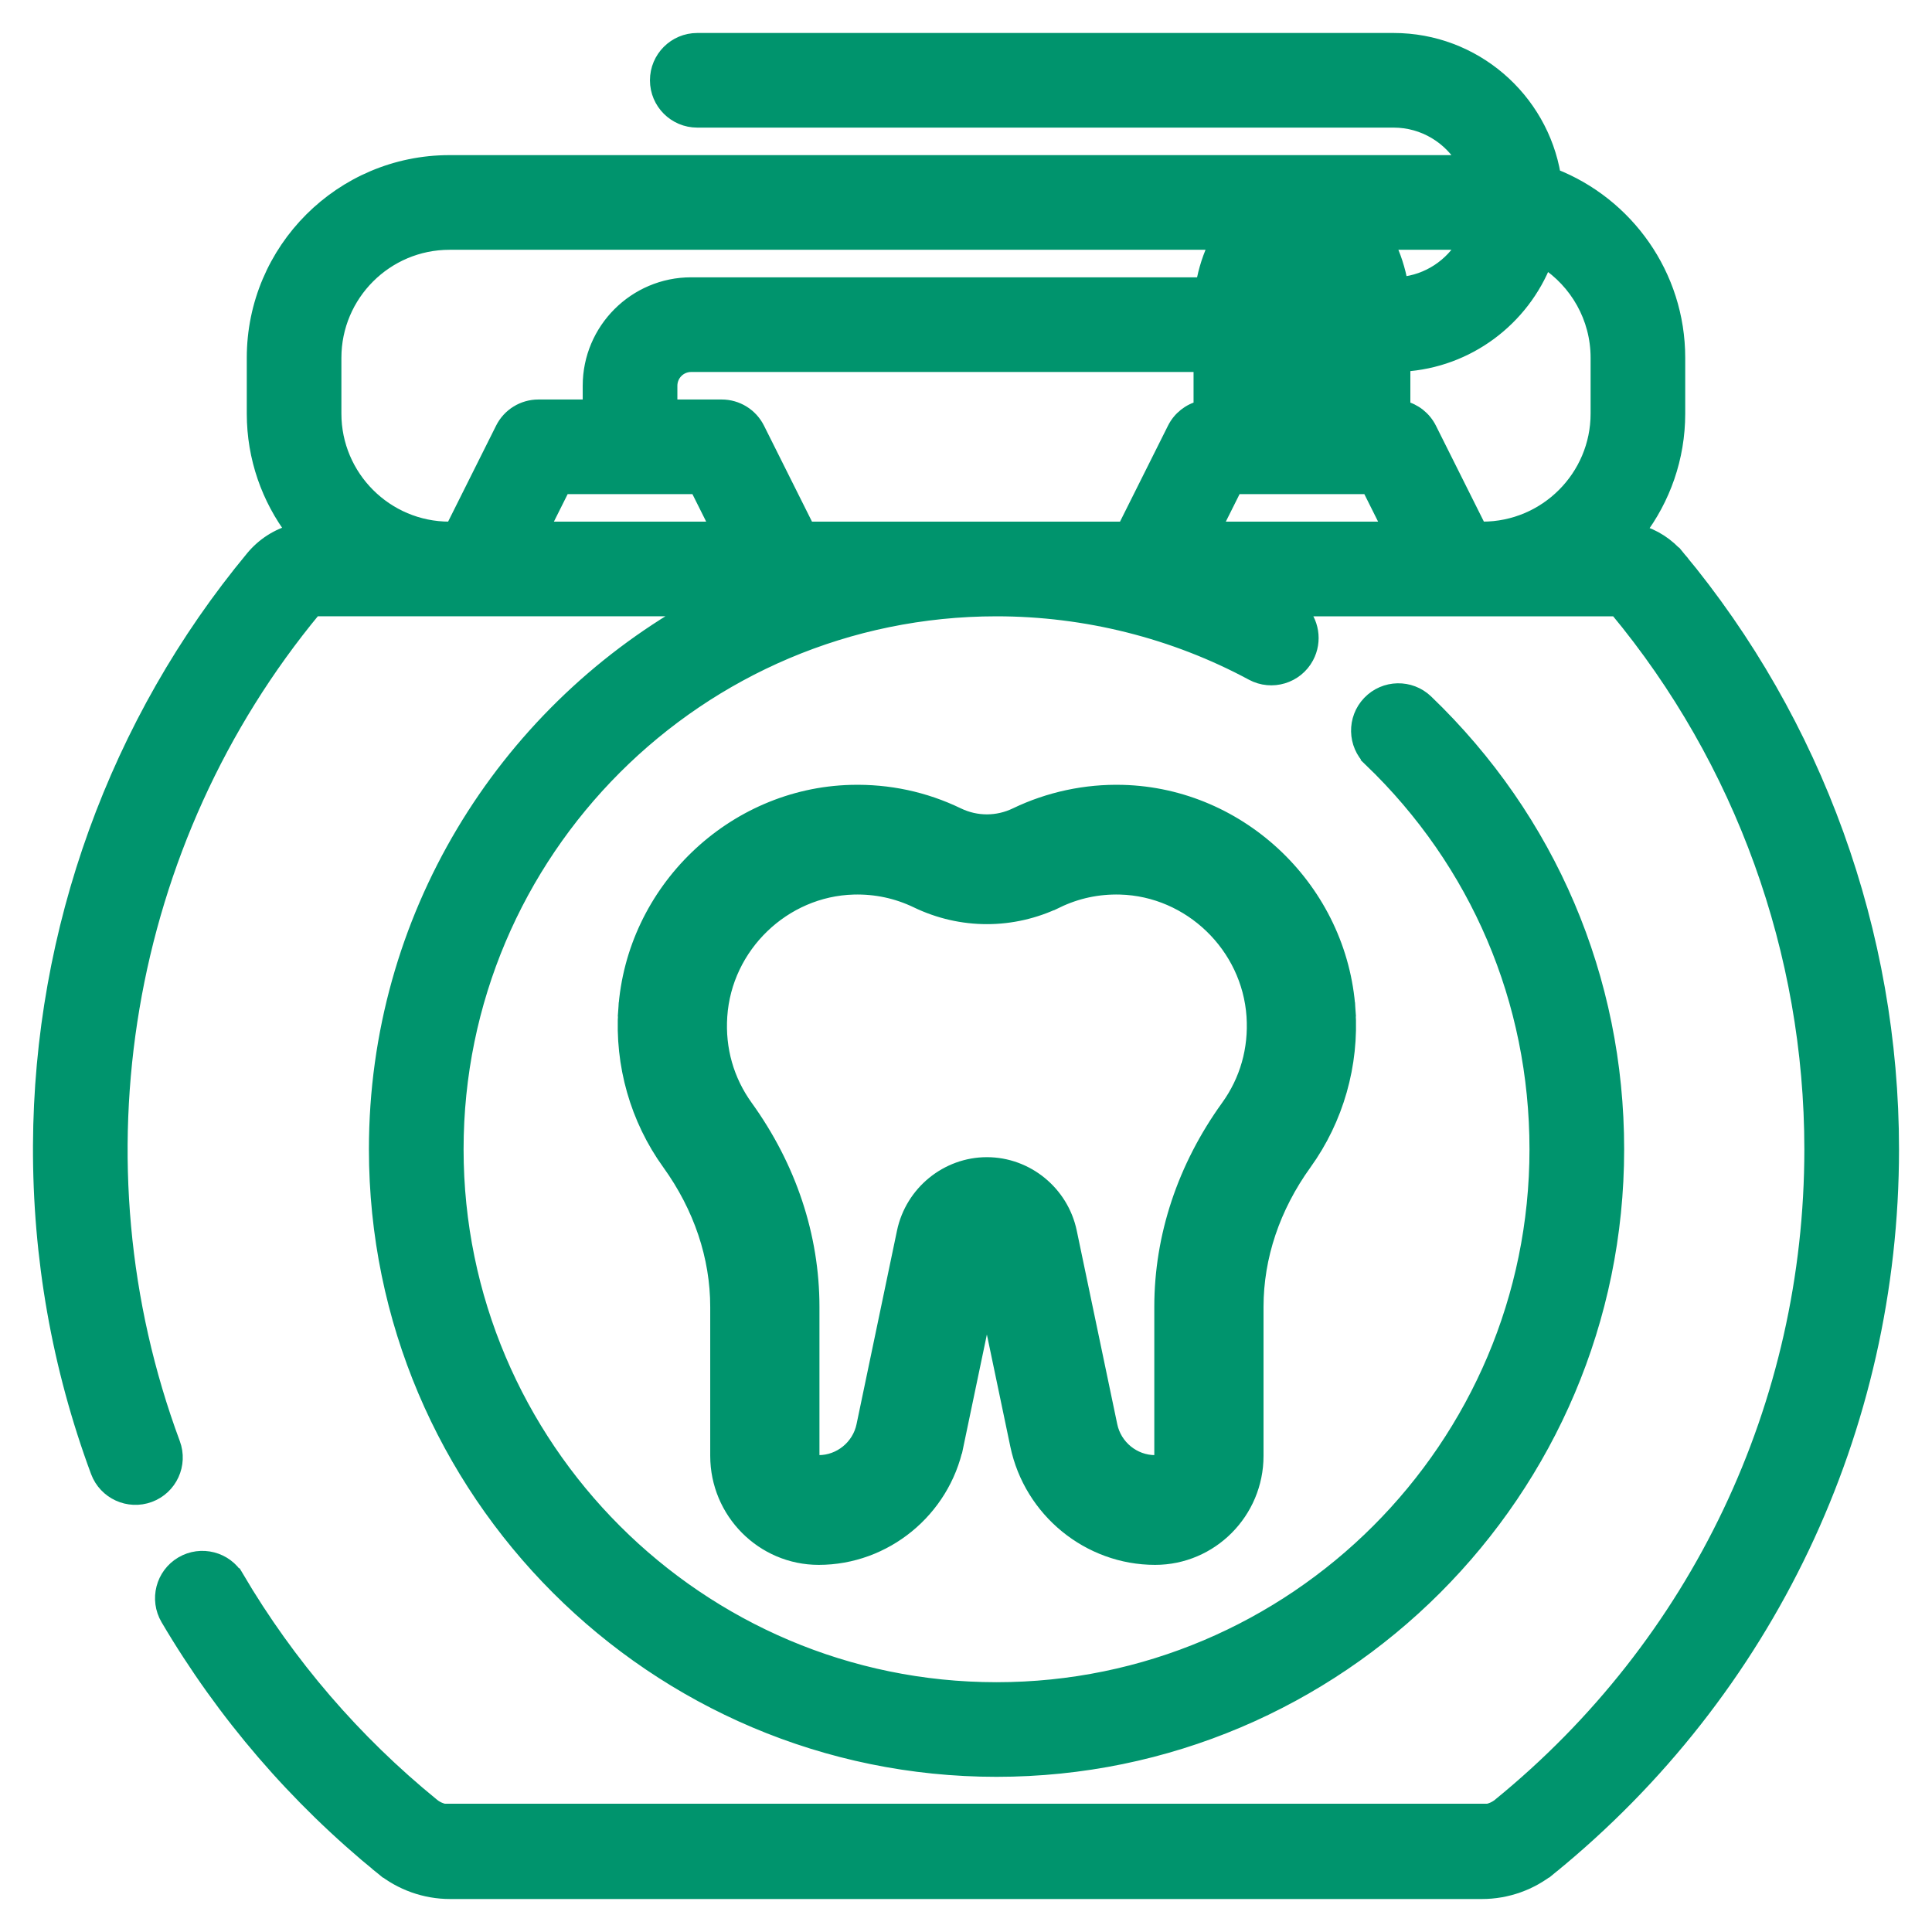 <svg width="41" height="41" viewBox="0 0 41 41" fill="none" xmlns="http://www.w3.org/2000/svg">
<path d="M20.298 30.671L20.151 30.641L20.298 30.671L20.943 27.588L21.588 30.671C21.588 30.671 21.588 30.671 21.588 30.671C21.878 32.054 23.107 33.059 24.513 33.059C25.7 33.059 26.664 32.087 26.664 30.895V27.733C26.664 26.671 27.017 25.616 27.69 24.683C28.364 23.747 28.693 22.593 28.616 21.432L28.467 21.442L28.616 21.432C28.449 18.904 26.346 16.872 23.824 16.806C23.042 16.785 22.26 16.953 21.56 17.29C21.168 17.479 20.719 17.48 20.326 17.29L20.326 17.29C19.617 16.948 18.855 16.786 18.063 16.806L18.063 16.806C15.541 16.872 13.437 18.904 13.27 21.432L13.42 21.442L13.27 21.432C13.193 22.593 13.522 23.747 14.197 24.683C14.869 25.616 15.222 26.671 15.222 27.733V30.895V30.895C15.222 32.087 16.186 33.059 17.374 33.059C18.78 33.059 20.009 32.054 20.298 30.671ZM19.454 19.119L19.454 19.119C20.4 19.576 21.487 19.576 22.433 19.119L22.368 18.984L22.433 19.119C22.851 18.918 23.301 18.822 23.771 18.834C25.259 18.873 26.504 20.074 26.603 21.567C26.649 22.267 26.46 22.932 26.056 23.492C25.135 24.77 24.646 26.237 24.646 27.733V30.895C24.646 30.97 24.586 31.03 24.513 31.03C24.058 31.03 23.657 30.704 23.563 30.254L22.703 26.144C22.529 25.312 21.79 24.707 20.943 24.707C20.097 24.707 19.358 25.312 19.183 26.144L19.183 26.144L18.324 30.254C18.324 30.254 18.324 30.254 18.324 30.254C18.23 30.704 17.829 31.03 17.374 31.03C17.301 31.03 17.24 30.97 17.24 30.895V27.733C17.24 26.237 16.752 24.77 15.831 23.492C15.427 22.932 15.237 22.267 15.284 21.567C15.382 20.074 16.628 18.873 18.116 18.834C18.586 18.822 19.035 18.918 19.454 19.119Z" fill="#00946D" stroke="#00946D" stroke-width="0.3"/>
<path d="M29.574 2.558C30.221 2.558 30.787 2.915 31.086 3.442H9.538C7.249 3.442 5.387 5.304 5.387 7.593V8.778C5.387 9.716 5.701 10.582 6.227 11.278C5.893 11.367 5.591 11.559 5.363 11.833L5.363 11.833C2.472 15.318 0.87 19.747 0.85 24.303C0.84 26.685 1.252 29.015 2.073 31.229C2.238 31.671 2.729 31.896 3.172 31.732C3.614 31.568 3.839 31.076 3.675 30.634C1.452 24.649 2.596 17.849 6.674 12.928H14.667C10.678 15.193 7.979 19.482 7.979 24.389C7.979 31.65 13.887 37.557 21.148 37.557C28.41 37.557 34.317 31.65 34.317 24.389C34.317 20.77 32.879 17.395 30.267 14.888C29.927 14.562 29.386 14.573 29.06 14.913C28.733 15.253 28.744 15.794 29.084 16.121L29.188 16.013L29.084 16.121C31.357 18.303 32.608 21.239 32.608 24.389C32.608 30.708 27.467 35.849 21.148 35.849C14.829 35.849 9.688 30.708 9.688 24.389C9.688 18.07 14.829 12.929 21.148 12.929C23.042 12.929 24.919 13.4 26.574 14.292L26.574 14.292C26.989 14.515 27.508 14.36 27.731 13.945L27.731 13.945C27.916 13.601 27.842 13.188 27.576 12.929H34.305C36.972 16.138 38.441 20.208 38.441 24.389C38.441 29.811 36.027 34.885 31.817 38.312L31.817 38.312C31.714 38.395 31.584 38.442 31.45 38.442H9.55C9.416 38.442 9.286 38.395 9.183 38.312C7.516 36.955 6.119 35.33 5.03 33.483L4.903 33.558L5.03 33.483C4.791 33.076 4.267 32.941 3.861 33.18L3.861 33.18C3.454 33.42 3.319 33.943 3.558 34.35C4.75 36.373 6.28 38.152 8.105 39.637L8.199 39.52L8.105 39.637C8.512 39.968 9.025 40.15 9.55 40.15H31.45C31.976 40.15 32.488 39.968 32.895 39.637L32.8 39.521L32.895 39.637C37.505 35.885 40.15 30.327 40.15 24.389C40.15 19.807 38.539 15.347 35.613 11.829L35.498 11.925L35.613 11.829C35.39 11.562 35.096 11.373 34.769 11.282C35.298 10.586 35.613 9.718 35.613 8.778V7.593C35.613 5.837 34.517 4.332 32.973 3.727C32.7 2.097 31.281 0.85 29.574 0.85H14.797C14.325 0.85 13.943 1.232 13.943 1.704C13.943 2.176 14.325 2.558 14.797 2.558H29.574ZM31.911 38.428C31.782 38.534 31.618 38.592 31.45 38.592H9.55C9.382 38.592 9.218 38.533 9.088 38.428L31.911 38.428ZM24.921 9.1L24.921 9.1L23.861 11.22H17.139L16.079 9.1C16.079 9.1 16.079 9.1 16.079 9.1C15.934 8.81 15.639 8.628 15.315 8.628H14.225V8.186C14.225 7.942 14.423 7.744 14.667 7.744H25.479V8.654C25.24 8.713 25.035 8.873 24.921 9.1ZM7.095 7.593V7.593C7.095 6.247 8.191 5.151 9.538 5.151H25.815C25.678 5.43 25.581 5.727 25.528 6.035H14.667C13.481 6.035 12.516 7 12.516 8.186V8.628H11.426C11.102 8.628 10.807 8.81 10.662 9.1C10.662 9.1 10.662 9.1 10.662 9.1L9.602 11.22H9.537C8.191 11.22 7.095 10.124 7.095 8.778C7.095 8.778 7.095 8.778 7.095 8.778L7.095 7.593ZM11.954 10.336H14.787L15.229 11.22H11.512L11.954 10.336ZM31.086 5.151C30.811 5.635 30.311 5.975 29.729 6.027C29.676 5.721 29.58 5.427 29.444 5.151H31.086ZM25.771 11.22L26.213 10.336H29.046L29.488 11.22H25.771ZM33.905 7.593V8.778C33.905 10.124 32.809 11.22 31.462 11.22H31.398L30.338 9.1C30.338 9.1 30.338 9.1 30.338 9.1C30.224 8.873 30.018 8.713 29.78 8.654V7.737C31.152 7.655 32.31 6.768 32.787 5.543C33.459 5.978 33.905 6.735 33.905 7.593Z" fill="#00946D" stroke="#00946D" stroke-width="0.3"/>
</svg>

